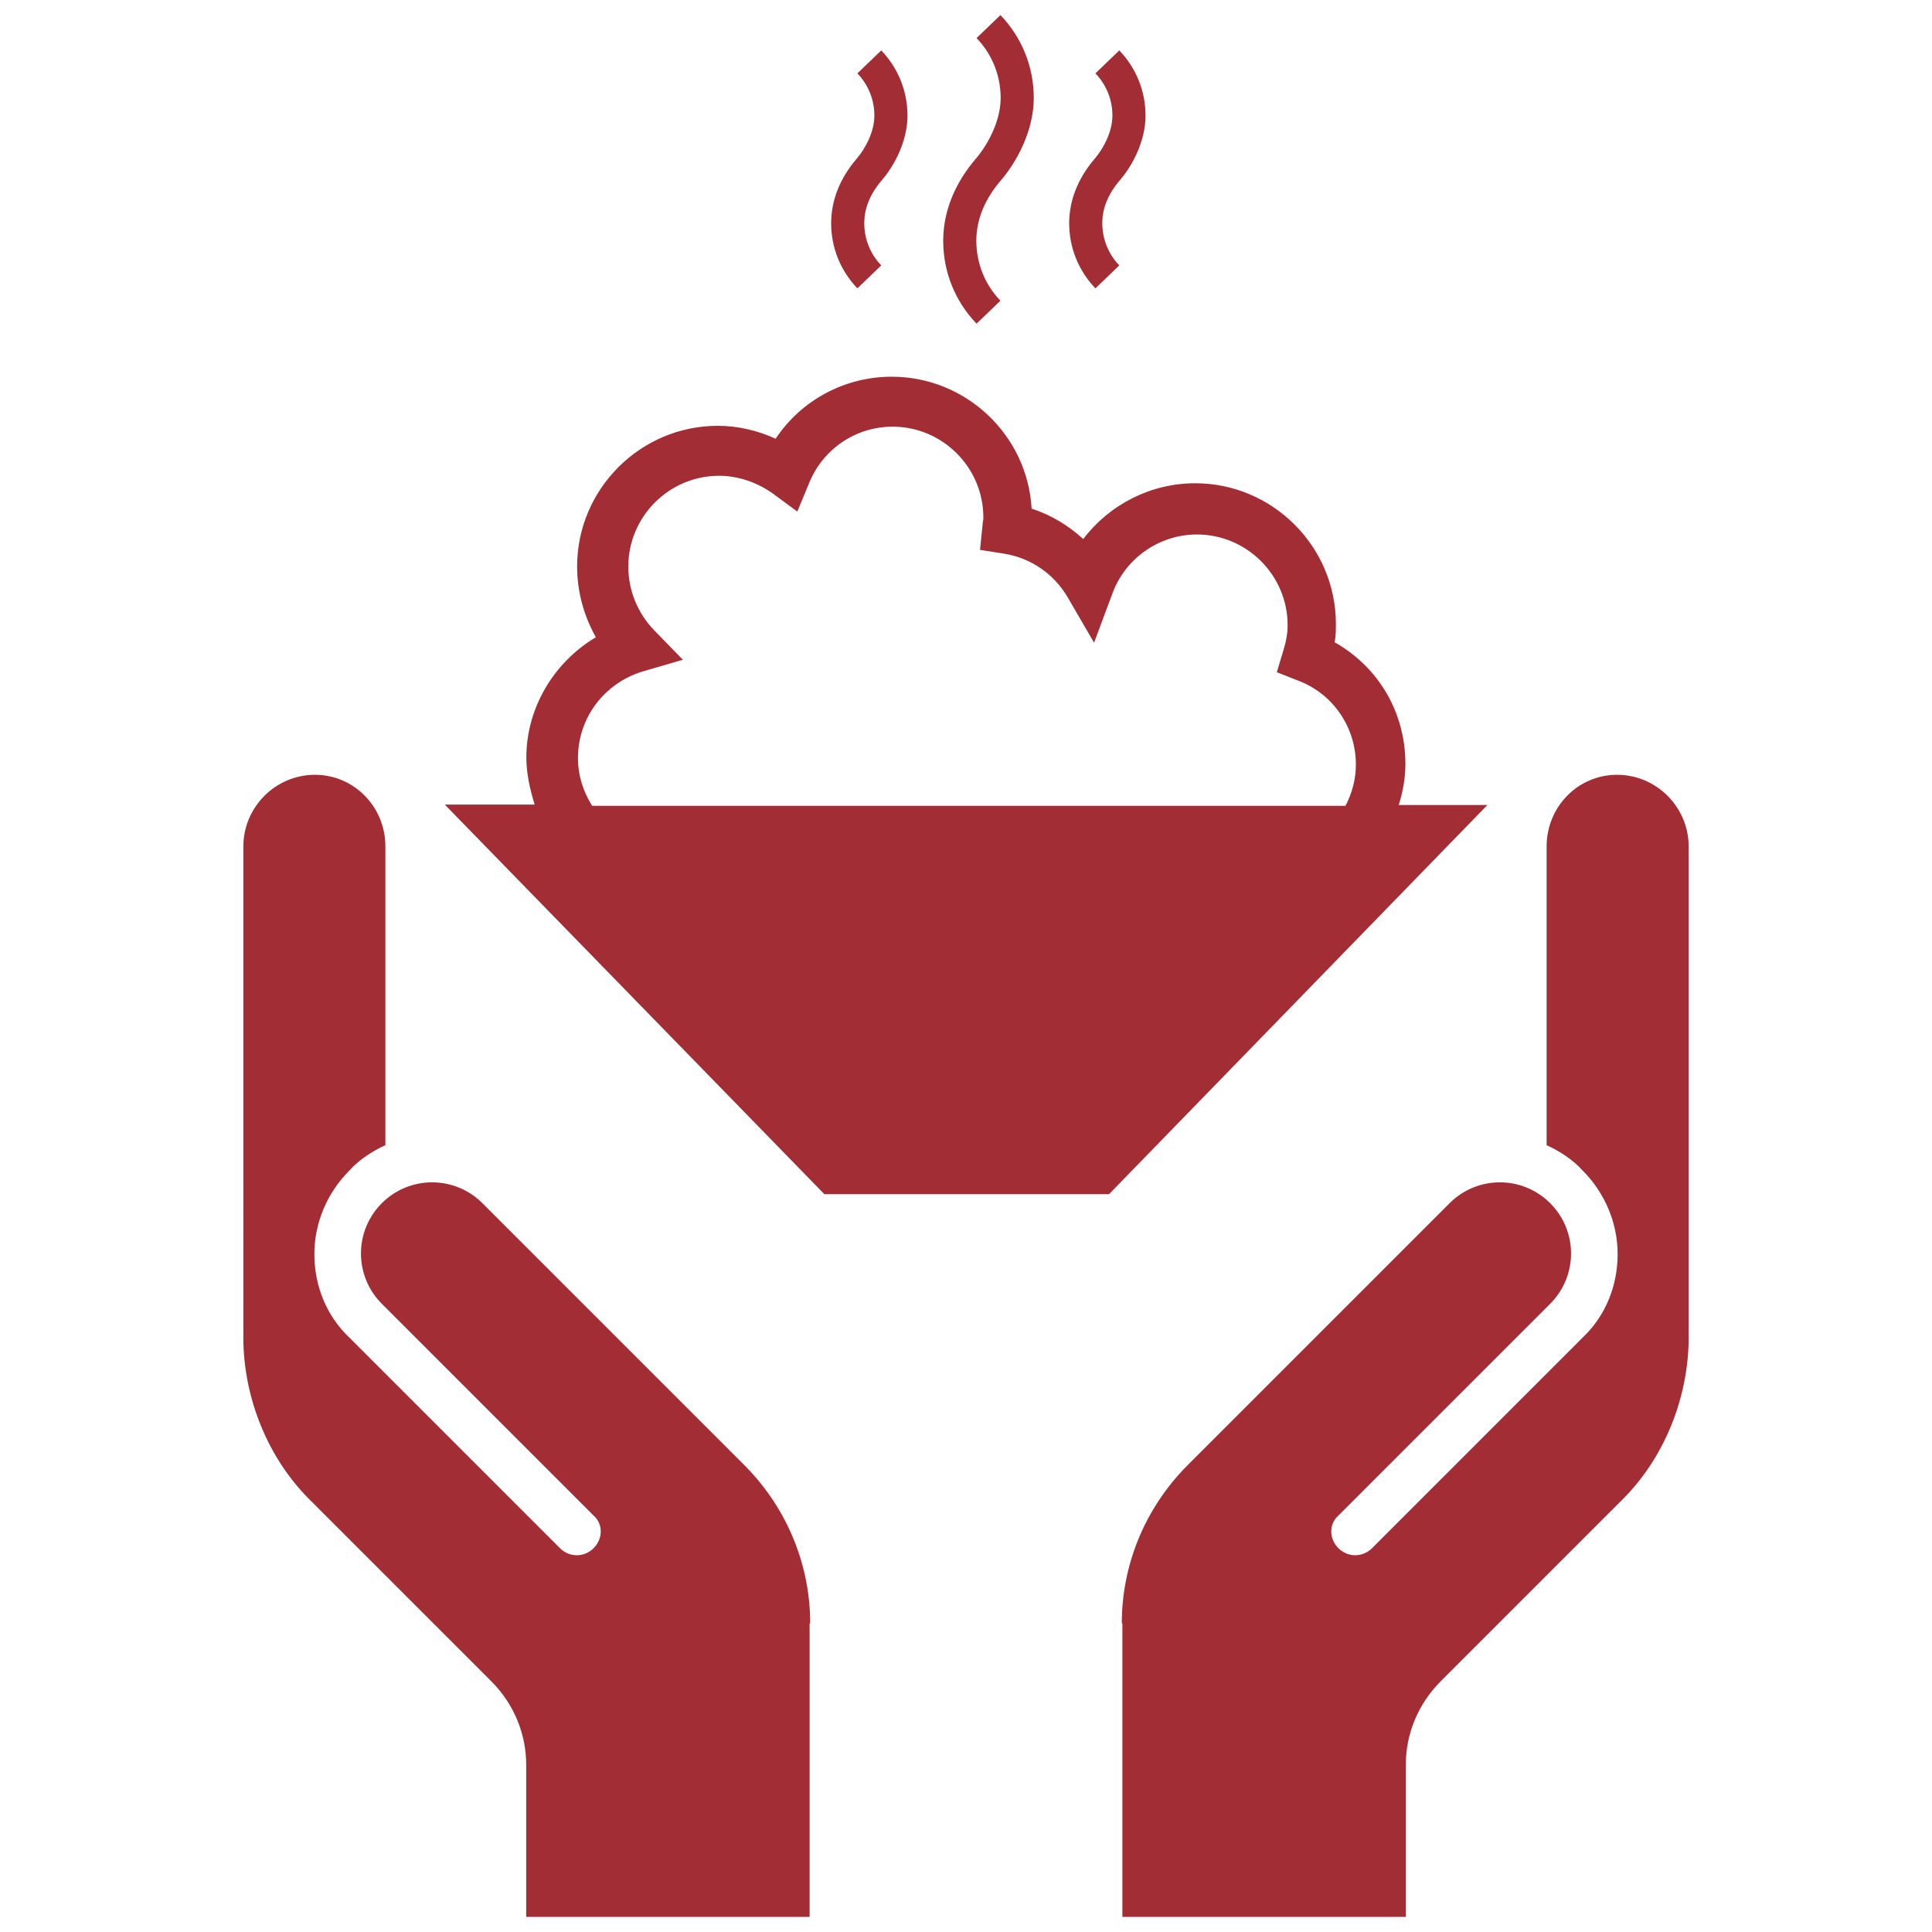 <!DOCTYPE svg PUBLIC "-//W3C//DTD SVG 1.1//EN" "http://www.w3.org/Graphics/SVG/1.1/DTD/svg11.dtd">
<!-- Uploaded to: SVG Repo, www.svgrepo.com, Transformed by: SVG Repo Mixer Tools -->
<svg fill="#A22D35" version="1.1" id="earth" xmlns="http://www.w3.org/2000/svg" xmlns:xlink="http://www.w3.org/1999/xlink" width="152px" height="152px" viewBox="0 0 196 256" enable-background="new 0 0 196 256" xml:space="preserve">
<g id="SVGRepo_bgCarrier" stroke-width="0"/>
<g id="SVGRepo_tracerCarrier" stroke-linecap="round" stroke-linejoin="round"/>
<g id="SVGRepo_iconCarrier"> <path d="M79.232,158.234h37.723l50.132-51.566H155.34c0.552-1.765,0.882-3.53,0.882-5.46c0-6.783-3.53-12.795-9.376-16.104 c0.165-0.827,0.165-1.599,0.165-2.427c0-10.258-8.383-18.641-18.641-18.641c-5.901,0-11.361,2.813-14.835,7.39 c-1.93-1.765-4.247-3.199-6.839-4.026c-0.552-9.762-8.714-17.483-18.531-17.483c-6.287,0-12.023,3.144-15.387,8.217 c-2.427-1.103-5.019-1.71-7.666-1.71c-10.258,0-18.641,8.383-18.641,18.641c0,3.309,0.882,6.508,2.482,9.376 c-5.57,3.309-9.21,9.376-9.21,15.938c0,2.151,0.496,4.247,1.103,6.232H28.935L79.232,158.234z M46.583,100.437 c0-5.294,3.474-9.927,8.603-11.471l5.294-1.544l-3.861-3.971c-2.151-2.261-3.364-5.239-3.364-8.383 c0-6.618,5.405-12.023,12.023-12.023c2.482,0,4.908,0.827,7.004,2.261l3.364,2.482l1.599-3.861c1.875-4.522,6.232-7.39,11.03-7.39 c6.618,0,12.023,5.405,12.023,12.023c0,0.165,0,0.331-0.055,0.496l-0.386,3.805l3.144,0.496c3.53,0.552,6.618,2.647,8.438,5.736 l3.53,6.067l2.427-6.508c1.71-4.688,6.232-7.831,11.196-7.831c6.618,0,12.023,5.405,12.023,12.023c0,0.993-0.165,2.041-0.551,3.309 l-0.882,2.923l2.813,1.103c4.688,1.765,7.666,6.232,7.666,11.14c0,2.041-0.552,3.861-1.379,5.46H48.459 C47.3,104.904,46.583,102.808,46.583,100.437z M118.644,215.096c0-7.527,2.901-15.053,8.624-20.855l34.811-34.811 c3.685-3.685,9.644-3.685,13.328,0c3.685,3.685,3.685,9.644,0,13.328l-28.068,28.068c-1.254,1.098-1.254,3.058,0,4.312 c1.254,1.254,3.215,1.254,4.469,0l27.911-27.911c3.058-2.901,4.626-6.899,4.626-11.055s-1.725-8.154-4.626-11.055 c-1.254-1.411-3.058-2.587-4.783-3.371v-39.593c0-5.253,4.155-9.487,9.33-9.487c5.253,0,9.487,4.312,9.487,9.487V176.6 c0.157,7.683-2.744,15.994-8.624,21.953l-24.226,24.226c-3.058,3.058-4.626,7.056-4.626,11.055V254h-37.555v-38.904H118.644z M77.356,215.096c0-7.527-2.901-15.053-8.624-20.855L33.921,159.43c-3.685-3.685-9.644-3.685-13.328,0 c-3.685,3.685-3.685,9.644,0,13.328l28.068,28.068c1.254,1.098,1.254,3.058,0,4.312c-1.254,1.254-3.215,1.254-4.469,0 l-27.911-27.911c-3.058-2.901-4.626-6.899-4.626-11.055s1.725-8.154,4.626-11.055c1.254-1.411,3.058-2.587,4.783-3.371v-39.593 c0-5.253-4.155-9.487-9.33-9.487c-5.253,0-9.487,4.312-9.487,9.487V176.6c-0.157,7.683,2.744,15.994,8.624,21.953l24.226,24.226 c3.058,3.058,4.626,7.056,4.626,11.055V254h37.555v-38.904H77.356z M99.398,42.888c-2.849-2.964-4.418-6.864-4.418-10.982 c0-3.826,1.499-7.592,4.336-10.892c1.511-1.758,3.276-4.916,3.276-8.032c0-2.979-1.134-5.799-3.193-7.941L102.562,2 c2.849,2.964,4.418,6.864,4.418,10.982c0,4.312-2.24,8.454-4.336,10.892c-2.173,2.529-3.275,5.231-3.275,8.032 c0,2.979,1.134,5.799,3.193,7.941L99.398,42.888z M118.311,35.167c-1.451-1.51-2.251-3.499-2.251-5.601 c0-1.975,0.785-3.89,2.334-5.691c1.641-1.909,3.395-5.158,3.395-8.552c0-3.241-1.235-6.311-3.478-8.642l-3.163,3.042 c1.452,1.51,2.252,3.5,2.252,5.601c0,2.197-1.258,4.439-2.334,5.692c-2.221,2.583-3.394,5.541-3.394,8.552 c0,3.242,1.235,6.311,3.477,8.642L118.311,35.167z M86.771,35.167c-1.452-1.51-2.252-3.5-2.252-5.601 c0-1.975,0.785-3.89,2.334-5.691c1.641-1.909,3.394-5.159,3.394-8.552c0-3.241-1.235-6.31-3.476-8.642l-3.164,3.041 c1.452,1.511,2.252,3.5,2.252,5.601c0,2.196-1.257,4.439-2.334,5.692c-2.22,2.583-3.394,5.541-3.394,8.551 c0,3.241,1.235,6.311,3.476,8.642L86.771,35.167z"/> </g>
</svg>